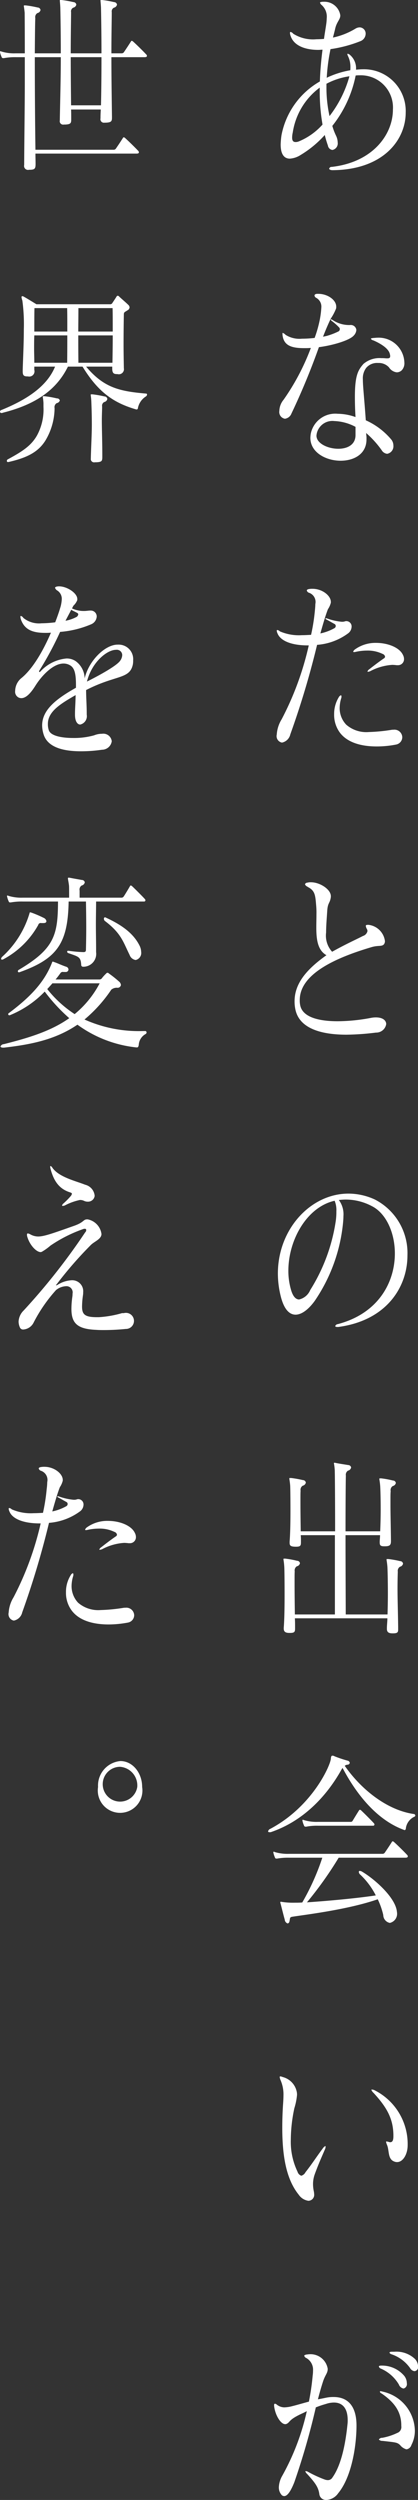 <svg id="catch_01_pc.svg" xmlns="http://www.w3.org/2000/svg" width="59.81" height="357.25" viewBox="0 0 59.81 357.25">
  <rect x="0" y="0" width="59.81" height="357.25" fill="#333333" stroke="none"/>
  <defs>
    <style>
      .cls-1 {
        fill: #fff;
        fill-rule: evenodd;
      }
    </style>
  </defs>
  <path id="あなたとの出会いが_世界を変えた_のコピー_2" data-name="あなたとの出会いが 世界を変えた。 のコピー 2" class="cls-1" d="M3394.78,1300.9a27.1,27.1,0,0,0,.4,4.84,9.3,9.3,0,0,1-3.35,2.39,1.234,1.234,0,0,1-.51.11c-0.35,0-.49-0.22-0.49-0.63a3.26,3.26,0,0,1,.09-0.74,9.8,9.8,0,0,1,3.86-6.41v0.44Zm0.96-.99a10.019,10.019,0,0,1,3.29-1.07,16.491,16.491,0,0,1-2.85,5.69,18.86,18.86,0,0,1-.44-4.26v-0.36Zm0.88,12.35c7.3-.06,10.46-4.37,10.46-8.23a5.967,5.967,0,0,0-6.15-6.19c-0.31,0-.63.03-0.96,0.06a2.511,2.511,0,0,0-.91-2.15,0.663,0.663,0,0,0-.26-0.13c-0.05,0-.07.02-0.07,0.08a1.31,1.31,0,0,0,.09.25,3.47,3.47,0,0,1,.35,1.59,3.39,3.39,0,0,1-.02.44,12.953,12.953,0,0,0-2.76.8,5.512,5.512,0,0,0-.61.28,27.437,27.437,0,0,1,.54-4.1,18.585,18.585,0,0,0,4.26-1.13,1.16,1.16,0,0,0,.77-1.05,0.886,0.886,0,0,0-.84-0.93,1.192,1.192,0,0,0-.63.19,10.327,10.327,0,0,1-3.21,1.27c0.12-.47.24-0.91,0.33-1.32,0.21-.89.68-1.24,0.72-1.77v-0.11a2.3,2.3,0,0,0-2.33-1.92h-0.19c-0.26.03-.38,0.05-0.38,0.14a0.743,0.743,0,0,0,.26.35,2.217,2.217,0,0,1,.7,1.87,7,7,0,0,1-.09.97c-0.09.63-.21,1.29-0.3,1.98-0.38.03-.73,0.05-1.08,0.05a5.307,5.307,0,0,1-3.32-.79,0.7,0.7,0,0,0-.37-0.25c-0.07,0-.1.03-0.1,0.14a1.373,1.373,0,0,0,.1.44c0.44,1.32,1.96,1.98,3.97,1.98,0.19,0,.4-0.03.59-0.03-0.19,1.46-.33,3-0.38,4.54a11.289,11.289,0,0,0-5.49,7.67,10.778,10.778,0,0,0-.12,1.35c0,1.4.51,2.01,1.31,2.01a3.231,3.231,0,0,0,1.54-.52,14.983,14.983,0,0,0,3.46-2.86,15.441,15.441,0,0,0,.45,1.51,0.741,0.741,0,0,0,.65.63,0.954,0.954,0,0,0,.75-1.07,2.337,2.337,0,0,0-.21-0.91,8.618,8.618,0,0,1-.56-1.46,16.845,16.845,0,0,0,3.34-7.2,4.021,4.021,0,0,1,.59-0.03,4.6,4.6,0,0,1,4.74,4.92c0,3.44-2.76,7.48-8.74,8.17a0.347,0.347,0,0,0-.38.25c0,0.11.17,0.22,0.47,0.22h0.02Zm3.28,37.48v0.41c-0.02,1.37-1.19,1.92-2.46,1.92-1.52,0-3.13-.77-3.13-1.87,0-.08.02-0.13,0.02-0.19a2.293,2.293,0,0,1,2.55-1.9,6.931,6.931,0,0,1,3.02.83v0.8Zm1.57,0.71c0-.16-0.05-0.49-0.05-0.63a13.9,13.9,0,0,1,2.22,2.45,1.041,1.041,0,0,0,.79.52,1.094,1.094,0,0,0,.89-1.18,1.383,1.383,0,0,0-.28-0.83,10.249,10.249,0,0,0-3.67-2.78c-0.23-3.27-.42-4.87-0.42-5.83a2.489,2.489,0,0,1,.47-1.65,2.032,2.032,0,0,1,1.71-.71,1.974,1.974,0,0,1,1.56.63,1.546,1.546,0,0,0,1.12.71,1.054,1.054,0,0,0,.71-0.3,1.464,1.464,0,0,0,.37-1.1,3.676,3.676,0,0,0-3.9-3.55c-0.17,0-.31.03-0.47,0.03-0.28.03-.42,0.05-0.42,0.14a0.633,0.633,0,0,0,.37.22c1.5,0.66,2.27,1.37,2.36,2.03a0.583,0.583,0,0,1,.03.22c0,0.22-.12.31-0.38,0.31h-0.21a5.083,5.083,0,0,0-.68-0.03,3.515,3.515,0,0,0-2.55.82c-0.77.88-1.23,1.63-1.23,4.73,0,0.78.02,1.74,0.09,2.87a7.715,7.715,0,0,0-2.55-.47,3.57,3.57,0,0,0-3.86,2.89,4.886,4.886,0,0,0-.05.55c0,2.09,2.23,3.27,4.33,3.27,1.92,0,3.7-.96,3.7-3.05v-0.28Zm-7.04-20.52c-0.26,0-.4.11-0.4,0.25a0.452,0.452,0,0,0,.26.33,1.426,1.426,0,0,1,.72,1.37,13.088,13.088,0,0,1-.23,1.79,17.263,17.263,0,0,1-.73,2.56,14.8,14.8,0,0,1-1.8.11,3.718,3.718,0,0,1-2.36-.55,1.09,1.09,0,0,0-.4-0.28c-0.04,0-.04.03-0.04,0.11a1.9,1.9,0,0,0,.02.31c0.21,1.37,1.24,1.76,3.06,1.76,0.31,0,.63,0,0.98-0.03a32.9,32.9,0,0,1-3.9,7.4,2.6,2.6,0,0,0-.61,1.6,0.969,0.969,0,0,0,.8,1.12,1.165,1.165,0,0,0,.93-0.74,99.545,99.545,0,0,0,3.93-9.49c1.96-.25,4.37-0.96,4.98-1.65a1.312,1.312,0,0,0,.38-0.8,0.8,0.8,0,0,0-.92-0.71,4.275,4.275,0,0,1-2.43-.69,0.969,0.969,0,0,0-.28-0.14c-0.02,0-.05,0-0.05.03a0.483,0.483,0,0,0,.21.25,7.75,7.75,0,0,1,.99.88,0.319,0.319,0,0,1,.11.24,0.366,0.366,0,0,1-.23.36,9.729,9.729,0,0,1-1.59.61c-0.19.05-.37,0.08-0.58,0.13,0.39-1.01.77-1.89,1.12-2.61a7.162,7.162,0,0,0,.75-1.43,1.014,1.014,0,0,0,.02-0.25c0-1.01-1.29-1.84-2.55-1.84h-0.16Zm12.16,63.36a1.12,1.12,0,0,0-1.27-1.07,1.5,1.5,0,0,0-.35.03,24.552,24.552,0,0,1-3.15.3,4.382,4.382,0,0,1-3.25-1.05,3.421,3.421,0,0,1-.94-2.42,4.979,4.979,0,0,1,.21-1.32,0.7,0.7,0,0,0,.05-0.3c0-.11-0.03-0.16-0.1-0.16a0.652,0.652,0,0,0-.3.3,4.574,4.574,0,0,0-.65,2.42,4.27,4.27,0,0,0,.84,2.64c1.19,1.54,3.34,1.95,5.26,1.95a14.344,14.344,0,0,0,2.76-.27A1.083,1.083,0,0,0,3406.59,1393.29Zm-8.7-16.5a8.485,8.485,0,0,1-2.06-.47,0.364,0.364,0,0,0-.16-0.03c-0.05,0-.07,0-0.07.03a0.2,0.2,0,0,0,.16.16c0.47,0.25.75,0.42,1.1,0.61a0.327,0.327,0,0,1,.21.3,0.367,0.367,0,0,1-.21.33,7.073,7.073,0,0,1-1.99.74c0.4-1.43.75-2.61,1.08-3.46a2.927,2.927,0,0,0,.42-0.94v-0.11c0-.88-1.22-1.87-2.62-1.87a2.581,2.581,0,0,0-.47.03c-0.23.03-.35,0.11-0.35,0.22a0.489,0.489,0,0,0,.35.33,1.382,1.382,0,0,1,.87,1.6c0,0.27-.03.6-0.07,1.01a27.023,27.023,0,0,1-.54,3.39c-0.42.02-.87,0.05-1.33,0.05a6.831,6.831,0,0,1-3.14-.55,0.628,0.628,0,0,0-.35-0.19,0.091,0.091,0,0,0-.09.11,1.13,1.13,0,0,0,.11.38c0.43,1.08,2.04,1.71,4.33,1.71h0.14a42.889,42.889,0,0,1-3.88,10.56,4.74,4.74,0,0,0-.7,2.18,0.94,0.94,0,0,0,.75,1.15,1.543,1.543,0,0,0,1.19-1.18,123.439,123.439,0,0,0,3.83-12.79,8.506,8.506,0,0,0,4.49-1.68,1.235,1.235,0,0,0,.45-0.91,0.758,0.758,0,0,0-.73-0.8,0.511,0.511,0,0,0-.21.03,1.192,1.192,0,0,1-.47.06h-0.04Zm8.06,6.21a0.858,0.858,0,0,0,.89-0.88,1.284,1.284,0,0,0-.16-0.6c-0.49-1.05-2.15-1.71-3.84-1.71a5.027,5.027,0,0,0-3.03.94,0.739,0.739,0,0,0-.24.3c0,0.06.05,0.08,0.14,0.08,0.05,0,.1-0.02.14-0.02a7.472,7.472,0,0,1,1.66-.2,4.845,4.845,0,0,1,2.25.47,0.538,0.538,0,0,1,.37.39,0.33,0.33,0,0,1-.19.27c-0.53.36-1.31,0.94-2.03,1.51a0.774,0.774,0,0,0-.3.33,0.061,0.061,0,0,0,.07.06,0.94,0.94,0,0,0,.37-0.11,7.773,7.773,0,0,1,3.11-.88,5.755,5.755,0,0,1,.63.05h0.16Zm-9.58,33c0-.97-1.57-1.98-2.83-1.98a1.769,1.769,0,0,0-.52.05,0.4,0.4,0,0,0-.35.22,0.536,0.536,0,0,0,.24.3c0.07,0.03.14,0.09,0.23,0.14,0.96,0.5,1.01,1.18,1.12,2.5a11.3,11.3,0,0,1,.05,1.32c0,0.64-.02,1.3-0.02,1.93,0,1.68.18,3.25,1.45,3.96-2.55,1.82-4.56,3.85-4.56,6.58a5.286,5.286,0,0,0,.09,1.04c0.54,3.08,4.21,3.74,7.34,3.74a36.584,36.584,0,0,0,4.21-.3,1.442,1.442,0,0,0,1.47-1.21c0-.5-0.46-0.96-1.47-0.96a3.664,3.664,0,0,0-.77.08,26.209,26.209,0,0,1-4.7.47c-2.64,0-5.1-.55-5.38-2.37a2.938,2.938,0,0,1-.05-0.66c0-3.79,5.29-6.08,10.2-7.54,1.05-.33,1.57-0.05,1.87-0.46a0.772,0.772,0,0,0,.12-0.42,2.681,2.681,0,0,0-2.36-2.33c-0.26,0-.38.02-0.38,0.16a1.2,1.2,0,0,0,.14.41,0.6,0.6,0,0,1,.1.33,0.931,0.931,0,0,1-.64.69c-1.19.61-2.45,1.16-4.42,2.26a3.428,3.428,0,0,1-.86-2.75c0-.94.09-1.98,0.16-3.06,0.07-1.26.4-1.07,0.52-2.03V1416Zm0.54,43.53a3.431,3.431,0,0,1,.25,1.51,9.081,9.081,0,0,1-.11,1.54,25.556,25.556,0,0,1-3.63,9.71,2.287,2.287,0,0,1-1.59,1.35c-0.51,0-.93-0.5-1.19-1.49a9.6,9.6,0,0,1-.35-2.61C3390.29,1465.14,3392.93,1460.43,3396.91,1459.53Zm0.51,18.04c6.9-.91,9.91-5.69,9.91-10.23a8.611,8.611,0,0,0-4.65-7.98,9.053,9.053,0,0,0-3.79-.85c-5.4,0-10.1,5.06-10.1,11.44a13.521,13.521,0,0,0,.42,3.27c0.47,1.85,1.24,2.59,2.11,2.59,0.89,0,1.87-.77,2.73-1.95a23.87,23.87,0,0,0,4.07-11.23c0.02-.24.05-0.57,0.05-0.9a3.411,3.411,0,0,0-.66-2.31c0.33-.03.68-0.06,1.01-0.06a8.011,8.011,0,0,1,3.72.94c2.01,1.01,3.29,3.76,3.29,6.76,0,4.07-2.31,8.56-8.16,10.1a0.439,0.439,0,0,0-.37.27c0,0.09.09,0.14,0.3,0.14h0.12Zm7.88,43.78c0.61,0,.7-0.17.7-0.55v-0.3c-0.02-1.96-.09-3.94-0.09-5.51,0-1.01.02-1.87,0.04-2.45a0.694,0.694,0,0,1,.31-0.71,0.572,0.572,0,0,0,.44-0.44,0.423,0.423,0,0,0-.42-0.36,14.221,14.221,0,0,0-1.68-.3h-0.14c-0.1,0-.12,0-0.12.08,0,0.11.07,0.39,0.12,0.99,0.02,0.25.07,1.87,0.07,3.88,0,0.94-.02,1.95-0.05,2.97h-5.98c0-1.32-.03-6.57-0.03-11.33h4.94c0,0.27-.03.58-0.05,0.85v0.19c0,0.42.14,0.55,0.63,0.55h0.12c0.7,0,.86-0.19.86-0.74v-0.11c-0.02-1.87-.07-3.69-0.07-5.12v-0.74c0-.47,0-0.85.03-1.18a0.679,0.679,0,0,1,.3-0.72,0.572,0.572,0,0,0,.44-0.44,0.416,0.416,0,0,0-.42-0.35,12.911,12.911,0,0,0-1.68-.31h-0.14c-0.09,0-.12,0-0.12.09,0,0.11.07,0.38,0.12,0.99,0.02,0.24.07,1.56,0.07,3.3,0,0.96-.02,2.06-0.07,3.19h-4.96c0-4.05.03-7.62,0.05-7.95a0.7,0.7,0,0,1,.3-0.72,0.565,0.565,0,0,0,.45-0.47,0.439,0.439,0,0,0-.42-0.33c-0.78-.13-1.06-0.16-1.78-0.3a0.516,0.516,0,0,0-.19-0.03,0.075,0.075,0,0,0-.07.09,7.124,7.124,0,0,1,.12,1.02c0.02,0.49.05,4.4,0.05,8.69h-4.92c-0.02-1.38-.04-2.81-0.04-3.99v-0.63c0-.47,0-0.88.02-1.19a0.678,0.678,0,0,1,.31-0.71,0.572,0.572,0,0,0,.44-0.44,0.423,0.423,0,0,0-.42-0.36,14.974,14.974,0,0,0-1.68-.3h-0.14c-0.1,0-.12,0-0.12.08,0,0.11.07,0.39,0.12,0.99,0.02,0.25.04,1.79,0.04,3.6,0,1.49-.02,3.17-0.12,4.41v0.19c0,0.41.17,0.55,0.92,0.55,0.65,0,.7-0.17.7-0.66v-0.19a7.043,7.043,0,0,0-.03-0.8h4.89v11.33h-5.73c-0.02-1.46-.04-3.02-0.04-4.29v-0.66c0-.49,0-0.91.02-1.21a0.7,0.7,0,0,1,.3-0.72,0.572,0.572,0,0,0,.45-0.44,0.416,0.416,0,0,0-.42-0.35,13.269,13.269,0,0,0-1.69-.31h-0.14c-0.09,0-.11,0-0.11.09,0,0.11.07,0.38,0.11,0.99,0.03,0.24.05,2.03,0.05,4.04,0,1.68-.02,3.52-0.12,4.76v0.11c0,0.47.26,0.63,0.8,0.63h0.12c0.65,0,.7-0.19.7-0.66v-0.19c0-.39,0-0.8-0.03-1.24h13.24c0,0.47-.07.97-0.07,1.41v0.11c0,0.46.26,0.63,0.79,0.63h0.12Zm1.78,32.06c0.21,0,.3-0.09.3-0.17a0.309,0.309,0,0,0-.12-0.25c-0.3-.33-1.23-1.26-1.84-1.81a0.382,0.382,0,0,0-.19-0.11,0.156,0.156,0,0,0-.14.11c-0.35.55-.58,0.9-0.98,1.48a0.4,0.4,0,0,1-.31.2h-13.42a6.394,6.394,0,0,1-2.01-.25,0.542,0.542,0,0,0-.16-0.06,0.067,0.067,0,0,0-.07.08c0,0.06.02,0.09,0.02,0.14a3.941,3.941,0,0,0,.21.61,0.206,0.206,0,0,0,.21.16h0.09a8.885,8.885,0,0,1,1.71-.13h4.77a33.823,33.823,0,0,1-2.87,6.4c-0.38.03-.75,0.03-1.08,0.03a10.592,10.592,0,0,1-1.82-.11c-0.05,0-.1-0.03-0.14-0.03a0.089,0.089,0,0,0-.1.11,0.272,0.272,0,0,0,.03.14c0.16,0.58.42,1.68,0.6,2.29a0.631,0.631,0,0,0,.42.57,0.352,0.352,0,0,0,.26-0.33c0.1-.33-0.02-0.57.4-0.63,1.66-.27,7.9-0.99,12.23-2.5a10.65,10.65,0,0,1,.79,2.25,1.164,1.164,0,0,0,.94,1.13,1.333,1.333,0,0,0,1.03-1.46c0-.08-0.03-0.16-0.03-0.24-0.28-2.01-3.22-4.6-5-5.64a0.678,0.678,0,0,0-.28-0.09,0.133,0.133,0,0,0-.16.14,0.58,0.58,0,0,0,.23.41,10.765,10.765,0,0,1,2.2,2.95c-2.69.41-6.85,0.79-9.85,0.99a52.729,52.729,0,0,0,4.54-6.38h9.59Zm-4.7-4.57a0.189,0.189,0,0,0,.23-0.17,0.29,0.29,0,0,0-.09-0.19c-0.26-.3-1.5-1.54-1.8-1.81a0.288,0.288,0,0,0-.19-0.11,0.187,0.187,0,0,0-.14.11c-0.28.44-.75,1.21-0.91,1.48a0.283,0.283,0,0,1-.24.14h-4.7a6.151,6.151,0,0,1-2.01-.25,0.411,0.411,0,0,0-.16-0.05c-0.05,0-.07.02-0.07,0.08s0.02,0.08.02,0.14a3.476,3.476,0,0,0,.21.6,0.217,0.217,0,0,0,.21.17h0.1a7.9,7.9,0,0,1,1.7-.14h7.84Zm-14.76.93a0.682,0.682,0,0,0,.19-0.02c5.45-1.87,8.6-6.25,10.12-9a0.835,0.835,0,0,1,.12-0.16c2.15,4.07,5.1,7.51,8.79,8.85a0.156,0.156,0,0,0,.1.03,0.241,0.241,0,0,0,.16-0.25,2.131,2.131,0,0,1,1.19-1.65,0.235,0.235,0,0,0,.17-0.19,0.268,0.268,0,0,0-.28-0.22c-3.82-.58-7.49-3.52-9.82-6.88a0.728,0.728,0,0,1,.35-0.16,0.342,0.342,0,0,0,.37-0.25,0.386,0.386,0,0,0-.33-0.33,17.568,17.568,0,0,1-1.87-.63,0.5,0.5,0,0,0-.28-0.08c-0.12,0-.21.08-0.23,0.44-0.05.9-2.6,6.79-8.65,10.01a0.521,0.521,0,0,0-.33.36c0,0.08.07,0.13,0.21,0.13h0.02Zm5.54,52.67a0.85,0.85,0,0,0,.82-0.97,2.349,2.349,0,0,0-.04-0.35,5.093,5.093,0,0,1-.12-1.02,4.14,4.14,0,0,1,.26-1.49c0.44-1.21.79-2.01,1.42-3.46a1.094,1.094,0,0,0,.12-0.44c0-.06-0.02-0.09-0.05-0.09a0.946,0.946,0,0,0-.35.33c-1.03,1.38-1.49,2.15-2.48,3.41a0.978,0.978,0,0,1-.6.5,0.86,0.86,0,0,1-.54-0.58,9.871,9.871,0,0,1-.96-4.59,21.977,21.977,0,0,1,.51-4.49,9.239,9.239,0,0,0,.38-1.89,1.845,1.845,0,0,0-.03-0.39,2.735,2.735,0,0,0-2.03-2.17,0.963,0.963,0,0,0-.33-0.09c-0.07,0-.09.03-0.09,0.11a1.644,1.644,0,0,0,.12.42,5.077,5.077,0,0,1,.42,2.2c0,0.41-.03.88-0.07,1.43-0.07,1.13-.1,2.17-0.1,3.19,0,4.24.63,7.43,2.36,9.57A2.013,2.013,0,0,0,3393.16,1602.44Zm12.16-9.19c0,0.58-.16.82-0.44,0.82a0.414,0.414,0,0,1-.16-0.02,1.557,1.557,0,0,0-.38-0.09,0.061,0.061,0,0,0-.07.06,2.306,2.306,0,0,0,.16.49c0.31,0.8.08,1.96,0.99,2.31a1.059,1.059,0,0,0,.42.09c0.89,0,1.52-1.19,1.52-2.4a8.608,8.608,0,0,0-4.68-7.84,0.94,0.94,0,0,0-.44-0.13c-0.05,0-.07.02-0.07,0.05a1.163,1.163,0,0,0,.32.44c1.85,2.01,2.79,3.63,2.83,5.97v0.25Zm-9.4,33.18a2.491,2.491,0,0,0-2.66-2.06c-0.12,0-.21.03-0.33,0.03-0.26.05-.37,0.11-0.37,0.19a0.53,0.53,0,0,0,.32.33,1.914,1.914,0,0,1,.94,1.79,5.273,5.273,0,0,1-.05.71,34.335,34.335,0,0,1-.54,3.72c-0.84.22-1.63,0.46-2.43,0.66a4.973,4.973,0,0,1-1.1.16,1.773,1.773,0,0,1-1.12-.44,0.368,0.368,0,0,0-.21-0.08c-0.07,0-.12.05-0.12,0.19v0.11c0.14,1.32.94,2.62,1.59,2.62a0.342,0.342,0,0,0,.17-0.03c0.58-.25.21-0.58,2.34-1.54,0.21-.09.39-0.2,0.58-0.28a34.011,34.011,0,0,1-3.51,9.22,3.572,3.572,0,0,0-.49,1.62,1.6,1.6,0,0,0,.35,1.07,0.519,0.519,0,0,0,.42.22c0.52,0,1.03-.93,1.45-2a102.528,102.528,0,0,0,3.07-10.68,14.269,14.269,0,0,1,1.45-.49,3.56,3.56,0,0,1,1.14-.2c1.26,0,1.97.86,1.97,2.51a4.225,4.225,0,0,1-.03.6c-0.37,3.69-1.14,6.19-2.15,7.6a0.756,0.756,0,0,1-.65.38,1.467,1.467,0,0,1-.52-0.11,16.74,16.74,0,0,1-2.31-1.07,0.732,0.732,0,0,0-.33-0.11,0.06,0.06,0,0,0-.07.05,0.952,0.952,0,0,0,.26.36c1.21,1.32,1.63,1.95,1.75,2.94a0.959,0.959,0,0,0,1.03.77,2.2,2.2,0,0,0,1.66-.96c1.89-2.28,2.62-6.66,2.62-9.68,0-2.48-1.01-4.07-3.27-4.07a5.024,5.024,0,0,0-1.13.11c-0.39.08-.77,0.16-1.12,0.22,0.23-.91.47-1.74,0.7-2.45,0.31-1.02.7-1.27,0.7-1.87v-0.06Zm10.53,8.2a0.894,0.894,0,0,1-.59.99,8.459,8.459,0,0,1-2.13.69,0.527,0.527,0,0,0-.49.25,0.7,0.7,0,0,0,.54.19c1.85,0.22,2.06.19,2.5,0.6a1.774,1.774,0,0,0,.91.61,0.894,0.894,0,0,0,.71-0.63,4.418,4.418,0,0,0,.49-2.04,5.834,5.834,0,0,0-4.61-5.58,1.423,1.423,0,0,0-.28-0.06,0.108,0.108,0,0,0-.12.06,0.392,0.392,0,0,0,.26.27c1.87,1.29,2.76,2.61,2.81,4.43v0.22Zm-2.9-8.64c-0.21,0-.31.06-0.31,0.14a0.441,0.441,0,0,0,.26.28,5.546,5.546,0,0,1,2.6,2.28,0.893,0.893,0,0,0,.67.58,0.652,0.652,0,0,0,.47-0.77,1.717,1.717,0,0,0-.35-1.02,4.168,4.168,0,0,0-3.27-1.49h-0.07Zm1.52-1.98c-0.19,0-.31.06-0.31,0.14a0.448,0.448,0,0,0,.28.22,5.342,5.342,0,0,1,2.67,1.98,0.858,0.858,0,0,0,.63.44,0.585,0.585,0,0,0,.51-0.69,1.6,1.6,0,0,0-.46-1.07,3.849,3.849,0,0,0-2.93-1.02h-0.39Zm-45.87-321.02c-0.02-2.09-.05-4.59-0.05-6.88h4.4c0,2.34-.02,4.84-0.07,6.88h-4.28Zm9.4,6.9c0.21,0,.3-0.08.3-0.16a0.315,0.315,0,0,0-.11-0.25c-0.31-.33-1.24-1.26-1.85-1.81a0.382,0.382,0,0,0-.19-0.11,0.166,0.166,0,0,0-.14.11c-0.35.55-.58,0.9-0.98,1.48a0.388,0.388,0,0,1-.3.19H3354.1c-0.07-5.14-.09-9.82-0.09-13.23h3.72c0,3.14-.1,6.58-0.14,8.89v0.14a0.489,0.489,0,0,0,.58.6h0.19c0.75-.03.86-0.19,0.86-0.69v-0.16c0-.42,0-0.83-0.02-1.3h4.25c-0.02.42-.04,0.77-0.04,1.13v0.14a0.5,0.5,0,0,0,.58.61h0.19c0.75-.03.87-0.2,0.87-0.69v-0.17c-0.03-2.31-.08-5.58-0.08-8.5h4.78c0.21,0,.3-0.08.3-0.16a0.287,0.287,0,0,0-.12-0.25c-0.3-.33-1.24-1.27-1.85-1.82a0.536,0.536,0,0,0-.18-0.11,0.162,0.162,0,0,0-.14.11c-0.35.55-.59,0.91-0.98,1.49a0.39,0.39,0,0,1-.31.19h-1.5c0-2.64.05-4.92,0.05-5.8v-0.09a0.59,0.59,0,0,1,.31-0.63,0.572,0.572,0,0,0,.44-0.44,0.431,0.431,0,0,0-.42-0.36,15.5,15.5,0,0,0-1.71-.3h-0.14c-0.07,0-.09,0-0.09.08,0,0.11.04,0.39,0.07,0.99,0.02,0.94.07,3.55,0.07,6.55h-4.4c0-2.64.05-4.92,0.05-5.8v-0.09a0.584,0.584,0,0,1,.3-0.63,0.572,0.572,0,0,0,.45-0.44,0.431,0.431,0,0,0-.42-0.36,15.5,15.5,0,0,0-1.71-.3h-0.14c-0.07,0-.09,0-0.09.08,0,0.11.04,0.39,0.07,0.99,0.02,0.91.07,3.55,0.07,6.55h-3.72c0.02-2.64.04-4.45,0.07-5.03a0.679,0.679,0,0,1,.3-0.72,0.572,0.572,0,0,0,.45-0.44,0.431,0.431,0,0,0-.42-0.36,14.73,14.73,0,0,0-1.71-.3h-0.14c-0.1,0-.12,0-0.12.08,0,0.11.07,0.39,0.12,0.99,0,0.2.02,2.48,0.02,5.78h-1.31a6.151,6.151,0,0,1-2.01-.25,0.9,0.9,0,0,0-.16-0.05,0.067,0.067,0,0,0-.07.08c0,0.06.02,0.08,0.02,0.14a3.476,3.476,0,0,0,.21.6,0.217,0.217,0,0,0,.21.17h0.1a8.607,8.607,0,0,1,1.7-.14h1.31v3.22c0,3.71-.07,8.06-0.09,12.13v0.06a0.564,0.564,0,0,0,.7.68h0.12c0.74,0,.81-0.22.81-0.85,0-.49-0.02-0.99-0.02-1.46h14.5Zm-9.94,25.98c0,1.18,0,2.37-.02,3.91h-4.7c0-.69-0.03-1.35-0.03-2.01s0-1.29.03-1.9h4.72Zm6.5,0c0,1.29-.02,2.67-0.04,3.91h-4.87c-0.02-1.54-.02-2.73-0.02-3.91h4.93Zm-6.5-.55h-4.72c0-1.4,0-2.58.02-3.35h4.68c0.02,0.9.02,1.7,0.02,2.44v0.91Zm6.48-3.35c0.02,0.85.02,2.03,0.02,3.35h-4.93c0-.99.02-2.06,0.02-3.35h4.89Zm1.61,8.5c-0.02-1.16-.04-2.26-0.04-3.28,0-1.7.02-3.19,0.04-4.34,0-.33.19-0.33,0.49-0.55a0.52,0.52,0,0,0,.33-0.44,0.535,0.535,0,0,0-.19-0.36c-0.28-.28-0.98-0.88-1.28-1.16a0.323,0.323,0,0,0-.24-0.14,0.259,0.259,0,0,0-.18.17c-0.12.19-.45,0.69-0.56,0.85a0.354,0.354,0,0,1-.36.2h-10.52s-1.38-.86-1.8-1.08a0.507,0.507,0,0,0-.21-0.08,0.13,0.13,0,0,0-.12.16,2.1,2.1,0,0,0,.12.47,25.156,25.156,0,0,1,.21,4.1c0,2.04-.12,4.32-0.16,5.81v0.22c0,0.55.16,0.71,0.65,0.71h0.1a0.75,0.75,0,0,0,.91-0.93v-0.47h2.97c-1.15,2.83-4.07,4.73-7.65,6.19a0.286,0.286,0,0,0-.23.25,0.2,0.2,0,0,0,.23.19h0.02a0.18,0.18,0,0,0,.12-0.03c4.63-1.16,7.67-3.19,9.35-6.6h2.09c2.24,3.66,4.44,5.17,7.64,6.11a0.323,0.323,0,0,0,.12.02,0.205,0.205,0,0,0,.16-0.19,2.55,2.55,0,0,1,1.15-1.68,0.373,0.373,0,0,0,.16-0.25,0.153,0.153,0,0,0-.18-0.16c-3.86-.33-6.04-0.88-8.54-3.85h3.74v0.27c0,0.61.17,0.8,0.66,0.8h0.09a0.728,0.728,0,0,0,.91-0.85v-0.08Zm-16.53,13.5c2.64-.6,4.26-1.4,5.31-3.08a9.147,9.147,0,0,0,1.31-4.62,0.679,0.679,0,0,1,.3-0.72,0.57,0.57,0,0,0,.45-0.38,0.406,0.406,0,0,0-.43-0.3,13.708,13.708,0,0,0-1.77-.31h-0.1c-0.09,0-.14,0-0.14.09s0.07,0.33.1,0.88v0.55a7.722,7.722,0,0,1-.96,4.15c-0.82,1.4-2.01,2.2-4.16,3.36a0.248,0.248,0,0,0-.12.22,0.152,0.152,0,0,0,.16.16h0.05Zm13.45-.82c0-2.12-.07-3.85-0.07-5.17,0-.75.04-1.38,0.04-1.88v-0.08a0.584,0.584,0,0,1,.31-0.63,0.572,0.572,0,0,0,.44-0.44,0.423,0.423,0,0,0-.42-0.36,15.5,15.5,0,0,0-1.71-.3h-0.14c-0.09,0-.11,0-0.11.08,0,0.14.07,0.39,0.09,0.99,0.02,0.55.07,1.74,0.07,3.28,0,1.32-.09,2.88-0.14,4.62v0.19a0.473,0.473,0,0,0,.58.55h0.19c0.8-.03.87-0.19,0.87-0.77v-0.08Zm-2.2,32.19c0.7-2.78,2.87-4.54,4.16-4.54a0.775,0.775,0,0,1,.89.75,1.488,1.488,0,0,1-.28.79C3365.77,1383.06,3363.29,1384.43,3361.47,1385.34Zm-2.25-10.26c0.31,0.19.61,0.3,0.84,0.44a0.256,0.256,0,0,1,.17.22,0.63,0.63,0,0,1-.19.33,5.466,5.466,0,0,1-1.64.58C3358.68,1376.1,3358.97,1375.58,3359.22,1375.08Zm2.22,14.94c0-1.35-.09-2.39-0.09-3.47,4.28-2.2,6.24-1.51,6.69-3.66a2.735,2.735,0,0,0,.04-0.57,2.076,2.076,0,0,0-2.17-2.26h-0.09c-1.78.03-4.1,2.31-4.68,4.84a3.119,3.119,0,0,0-1.31-2.5,2.283,2.283,0,0,0-1.29-.36,5.77,5.77,0,0,0-3.74,1.87,0.121,0.121,0,0,1-.11.06,0.061,0.061,0,0,1-.07-0.06,0.353,0.353,0,0,1,.09-0.22,48.064,48.064,0,0,0,2.92-5.45,14.161,14.161,0,0,0,4.47-1.1,1.287,1.287,0,0,0,.77-1.1,0.847,0.847,0,0,0-.84-0.85h-0.07c-0.28,0-.56.06-0.84,0.06a4,4,0,0,1-1.78-.36,2.572,2.572,0,0,1,.21-0.41,2.138,2.138,0,0,0,.54-0.8v-0.14c0-.85-1.48-1.81-2.6-1.81a1.184,1.184,0,0,0-.26.02,0.526,0.526,0,0,0-.32.14v0.06a0.712,0.712,0,0,0,.32.38,1.39,1.39,0,0,1,.64,1.24,4.872,4.872,0,0,1-.26,1.35c-0.16.55-.4,1.21-0.68,1.95a16.436,16.436,0,0,1-1.96.14,3.542,3.542,0,0,1-2.6-.77,0.622,0.622,0,0,0-.35-0.28c-0.05,0-.07.03-0.07,0.11a1.394,1.394,0,0,0,.09.44c0.52,1.4,1.62,1.87,3.46,1.87a7.676,7.676,0,0,0,.82-0.03c-1.05,2.45-2.57,5.18-4.3,6.55a2.417,2.417,0,0,0-.82,1.76,0.927,0.927,0,0,0,.56.99,1.134,1.134,0,0,0,.31.06c0.65,0,1.31-.63,2.05-1.82,0.94-1.48,2.55-3.13,4-3.13a1.808,1.808,0,0,1,1.08.35c0.56,0.44.7,1.32,0.7,2.75v0.36c-2.85,1.6-4.84,3.17-4.84,5.39a4.351,4.351,0,0,0,.19,1.21c0.56,1.96,2.92,2.48,5.35,2.48a20.409,20.409,0,0,0,3.02-.22,1.415,1.415,0,0,0,1.4-1.21,1.212,1.212,0,0,0-1.4-1.07,2.915,2.915,0,0,0-1.12.22,10.643,10.643,0,0,1-3.02.38c-1.61,0-3.25-.3-3.48-1.15a2.663,2.663,0,0,1-.12-0.86c0-1.78,1.82-2.88,3.97-4.12-0.02,1.32-.09,1.87-0.09,2.72v0.08c0,0.99.37,1.41,0.75,1.41a1.227,1.227,0,0,0,.93-1.41v-0.05Zm1.85,38.44a14.2,14.2,0,0,1-3.58,4.4,16.448,16.448,0,0,1-3.92-3.58c0.25-.27.51-0.55,0.74-0.82h6.76Zm5.33,9.16c0.19,0,.21-0.14.26-0.33a1.9,1.9,0,0,1,.96-1.57,0.261,0.261,0,0,0,.16-0.25,0.2,0.2,0,0,0-.25-0.19h-0.26a19,19,0,0,1-8.37-1.65,20.153,20.153,0,0,0,3.83-4.26,1.229,1.229,0,0,1,.82-0.28,0.476,0.476,0,0,0,.56-0.38,0.692,0.692,0,0,0-.23-0.47,16.479,16.479,0,0,0-1.52-1.21,0.21,0.21,0,0,0-.33,0,6.61,6.61,0,0,0-.61.66,0.441,0.441,0,0,1-.37.22h-6.29c0.25-.3.49-0.61,0.72-0.94a0.4,0.4,0,0,1,.4-0.13h0.3a0.38,0.38,0,0,0,.43-0.36,0.448,0.448,0,0,0-.33-0.39c-0.66-.22-1.12-0.46-1.69-0.66a1.593,1.593,0,0,1-.21-0.08c-0.09,0-.11.11-0.21,0.36-1.1,2.69-3.11,4.78-6.1,7.01a0.176,0.176,0,0,0-.09.14,0.173,0.173,0,0,0,.16.17h0.05a14.489,14.489,0,0,0,5.02-3.39,24.781,24.781,0,0,0,3.51,3.8c-2.64,1.87-5.87,2.83-9.35,3.71a0.545,0.545,0,0,0-.49.33c0,0.08.11,0.17,0.35,0.17h0.16c3.84-.44,7.34-1.13,10.5-3.28a17.384,17.384,0,0,0,8.44,3.25h0.07Zm-0.18-12.49a1.03,1.03,0,0,0,.79-1.16,2.113,2.113,0,0,0-.21-0.85c-0.86-1.76-2.5-2.97-4.82-4.04a0.619,0.619,0,0,0-.14-0.06,0.189,0.189,0,0,0-.16.22,0.4,0.4,0,0,0,.14.31c2.36,1.78,2.62,3.02,3.53,4.84A1.1,1.1,0,0,0,3368.44,1425.13Zm-13.19-5.28c0.3,0,.42-0.11.42-0.28a0.641,0.641,0,0,0-.38-0.46,16.444,16.444,0,0,0-1.75-.75c-0.09-.02-0.16-0.05-0.19-0.05-0.07,0-.07.05-0.11,0.19a13.6,13.6,0,0,1-3.89,6.16,0.467,0.467,0,0,0-.16.3,0.122,0.122,0,0,0,.12.12,0.538,0.538,0,0,0,.26-0.09,12.359,12.359,0,0,0,4.93-4.87,0.363,0.363,0,0,1,.44-0.27h0.31Zm14.35-3.08a0.194,0.194,0,0,0,.24-0.17,0.29,0.29,0,0,0-.09-0.19c-0.26-.3-1.5-1.54-1.81-1.82a0.307,0.307,0,0,0-.21-0.11,0.144,0.144,0,0,0-.11.11c-0.24.42-.8,1.35-0.91,1.49a0.378,0.378,0,0,1-.33.14h-5.96v-1.02a0.679,0.679,0,0,1,.3-0.72,0.566,0.566,0,0,0,.44-0.46,0.42,0.42,0,0,0-.42-0.33c-0.77-.14-0.98-0.17-1.7-0.31a0.951,0.951,0,0,0-.19-0.02c-0.07,0-.1.02-0.1,0.11,0,0.13.08,0.44,0.15,0.99,0.02,0.13.02,0.6,0.02,1.12v0.64h-6.64a6.35,6.35,0,0,1-2.01-.25,0.5,0.5,0,0,0-.17-0.06,0.075,0.075,0,0,0-.07.09c0,0.05.03,0.08,0.03,0.13a3.11,3.11,0,0,0,.21.61,0.2,0.2,0,0,0,.21.16h0.09a8.81,8.81,0,0,1,1.71-.13h5.05c-0.02,4.76-.49,6.74-5.61,9.76a0.251,0.251,0,0,0-.14.2,0.17,0.17,0,0,0,.18.16c0.03,0,.07-0.03.1-0.03,5.37-1.92,6.89-4.15,6.99-10.09h2.48c0.02,1.18.04,2.5,0.04,3.77,0,1.04-.02,2.06-0.04,2.97,0,0.33,0,.49-0.38.49a18.2,18.2,0,0,1-2.1-.19h-0.05a0.129,0.129,0,0,0-.16.14,0.222,0.222,0,0,0,.16.19c1.47,0.52,1.78.52,1.85,1.68a0.255,0.255,0,0,0,.26.27h0.04a1.838,1.838,0,0,0,1.83-2.09v-0.47c0-1.07-.03-2.28-0.03-3.46,0-1.16.03-2.28,0.03-3.3h6.82Zm-3.11,58.82a15.139,15.139,0,0,1-3.32.58h-0.25c-1.71,0-2.15-.36-2.15-1.51a11.865,11.865,0,0,1,.14-1.68,2.174,2.174,0,0,0,.02-0.36,1.572,1.572,0,0,0-1.64-1.73,4.2,4.2,0,0,0-2.03.66,0.838,0.838,0,0,1-.19.08c-0.02,0-.02-0.03-0.02-0.03a0.393,0.393,0,0,1,.11-0.16,55.343,55.343,0,0,1,4.89-5.61c0.52-.5,1.5-0.83,1.5-1.55a2.468,2.468,0,0,0-1.97-2.09h-0.07c-0.6,0-.39.39-1.84,0.91-3.04,1.07-4.31,1.54-5.19,1.54a2.3,2.3,0,0,1-1.1-.3,1.207,1.207,0,0,0-.35-0.14c-0.1,0-.14.06-0.14,0.19a0.918,0.918,0,0,0,.02.2c0.33,1.24,1.31,2.28,1.94,2.28,0.05,0,.09-0.03.14-0.03a7.946,7.946,0,0,0,1.26-.9,20.147,20.147,0,0,1,4.7-2.37,0.466,0.466,0,0,1,.19-0.03,0.184,0.184,0,0,1,.23.19,0.5,0.5,0,0,1-.16.33,90.892,90.892,0,0,1-8.79,11.15,2.359,2.359,0,0,0-.73,1.59,2.1,2.1,0,0,0,.21.88,0.489,0.489,0,0,0,.49.25,1.778,1.778,0,0,0,1.45-.99,21.648,21.648,0,0,1,3.21-4.65,2.459,2.459,0,0,1,1.45-.55,0.885,0.885,0,0,1,.91,1.07,2.751,2.751,0,0,1-.02.39,12.277,12.277,0,0,0-.14,1.79c0,2.06.86,2.88,3.55,2.99,0.37,0.03.73,0.03,1.08,0.03a31.349,31.349,0,0,0,3.15-.16,1.15,1.15,0,1,0-.28-2.26h-0.26Zm-3.92-16.81a1.787,1.787,0,0,0-1.36-1.54c-1.29-.52-3.74-1.07-4.68-2.42a0.592,0.592,0,0,0-.25-0.25c-0.05,0-.07.03-0.07,0.11a1.762,1.762,0,0,0,.04.25c0.49,1.9,1.34,2.95,2.83,3.41,0.17,0.06.24,0.11,0.24,0.2a0.754,0.754,0,0,1-.19.35,11.717,11.717,0,0,1-1.01,1.02,0.535,0.535,0,0,0-.21.3,0.108,0.108,0,0,0,.12.06,1.291,1.291,0,0,0,.26-0.06,8.36,8.36,0,0,1,2.17-.79,1.318,1.318,0,0,1,.61.13,1.121,1.121,0,0,0,.51.11,0.945,0.945,0,0,0,.99-0.79v-0.09Zm5.66,59.98a1.125,1.125,0,0,0-1.27-1.07,1.5,1.5,0,0,0-.35.03,24.538,24.538,0,0,1-3.16.3,4.411,4.411,0,0,1-3.25-1.05,3.465,3.465,0,0,1-.93-2.42,4.979,4.979,0,0,1,.21-1.32,0.7,0.7,0,0,0,.05-0.3c0-.11-0.03-0.17-0.1-0.17a0.641,0.641,0,0,0-.3.31,4.469,4.469,0,0,0-.66,2.42,4.216,4.216,0,0,0,.85,2.64c1.19,1.54,3.34,1.95,5.26,1.95a15.192,15.192,0,0,0,2.76-.27A1.083,1.083,0,0,0,3368.23,1518.76Zm-8.7-16.5a8.485,8.485,0,0,1-2.06-.47,0.364,0.364,0,0,0-.16-0.03c-0.05,0-.08,0-0.08.03a0.221,0.221,0,0,0,.17.16c0.47,0.25.75,0.42,1.1,0.61a0.327,0.327,0,0,1,.21.3,0.367,0.367,0,0,1-.21.33,7.073,7.073,0,0,1-1.99.74c0.4-1.43.75-2.61,1.08-3.46a2.927,2.927,0,0,0,.42-0.94v-0.11c0-.88-1.22-1.87-2.62-1.87a2.581,2.581,0,0,0-.47.03c-0.23.03-.35,0.11-0.35,0.22a0.489,0.489,0,0,0,.35.33,1.375,1.375,0,0,1,.87,1.6,8.729,8.729,0,0,1-.08,1.01,26.944,26.944,0,0,1-.53,3.39c-0.42.02-.87,0.05-1.34,0.05a6.812,6.812,0,0,1-3.13-.55,0.628,0.628,0,0,0-.35-0.19,0.091,0.091,0,0,0-.09.11,1.13,1.13,0,0,0,.11.38c0.42,1.08,2.04,1.71,4.33,1.71h0.14a43.714,43.714,0,0,1-3.88,10.56,4.74,4.74,0,0,0-.7,2.18,0.941,0.941,0,0,0,.74,1.15,1.54,1.54,0,0,0,1.2-1.18,123.439,123.439,0,0,0,3.83-12.79,8.589,8.589,0,0,0,4.49-1.68,1.235,1.235,0,0,0,.45-0.91,0.758,0.758,0,0,0-.73-0.8,0.511,0.511,0,0,0-.21.03,1.192,1.192,0,0,1-.47.06h-0.04Zm8.06,6.21a0.858,0.858,0,0,0,.89-0.88,1.284,1.284,0,0,0-.16-0.6c-0.49-1.05-2.15-1.71-3.84-1.71a4.991,4.991,0,0,0-3.04.94,0.71,0.71,0,0,0-.23.3c0,0.06.05,0.08,0.14,0.08,0.05,0,.09-0.02.14-0.02a7.472,7.472,0,0,1,1.66-.2,4.845,4.845,0,0,1,2.25.47,0.538,0.538,0,0,1,.37.39,0.33,0.33,0,0,1-.19.27c-0.53.36-1.31,0.94-2.03,1.51a0.84,0.84,0,0,0-.31.33,0.067,0.067,0,0,0,.07.06,0.975,0.975,0,0,0,.38-0.11,7.773,7.773,0,0,1,3.11-.88,5.755,5.755,0,0,1,.63.05h0.16Zm1.08,34.84a2.488,2.488,0,1,1-2.46-2.89A2.675,2.675,0,0,1,3368.67,1543.31Zm0.7,0c0-2.04-1.38-3.71-3.11-3.71a3.515,3.515,0,0,0-3.2,3.71A3.194,3.194,0,1,0,3369.37,1543.31Z" transform="translate(-3349.03 -1287.94)"/>
</svg>
